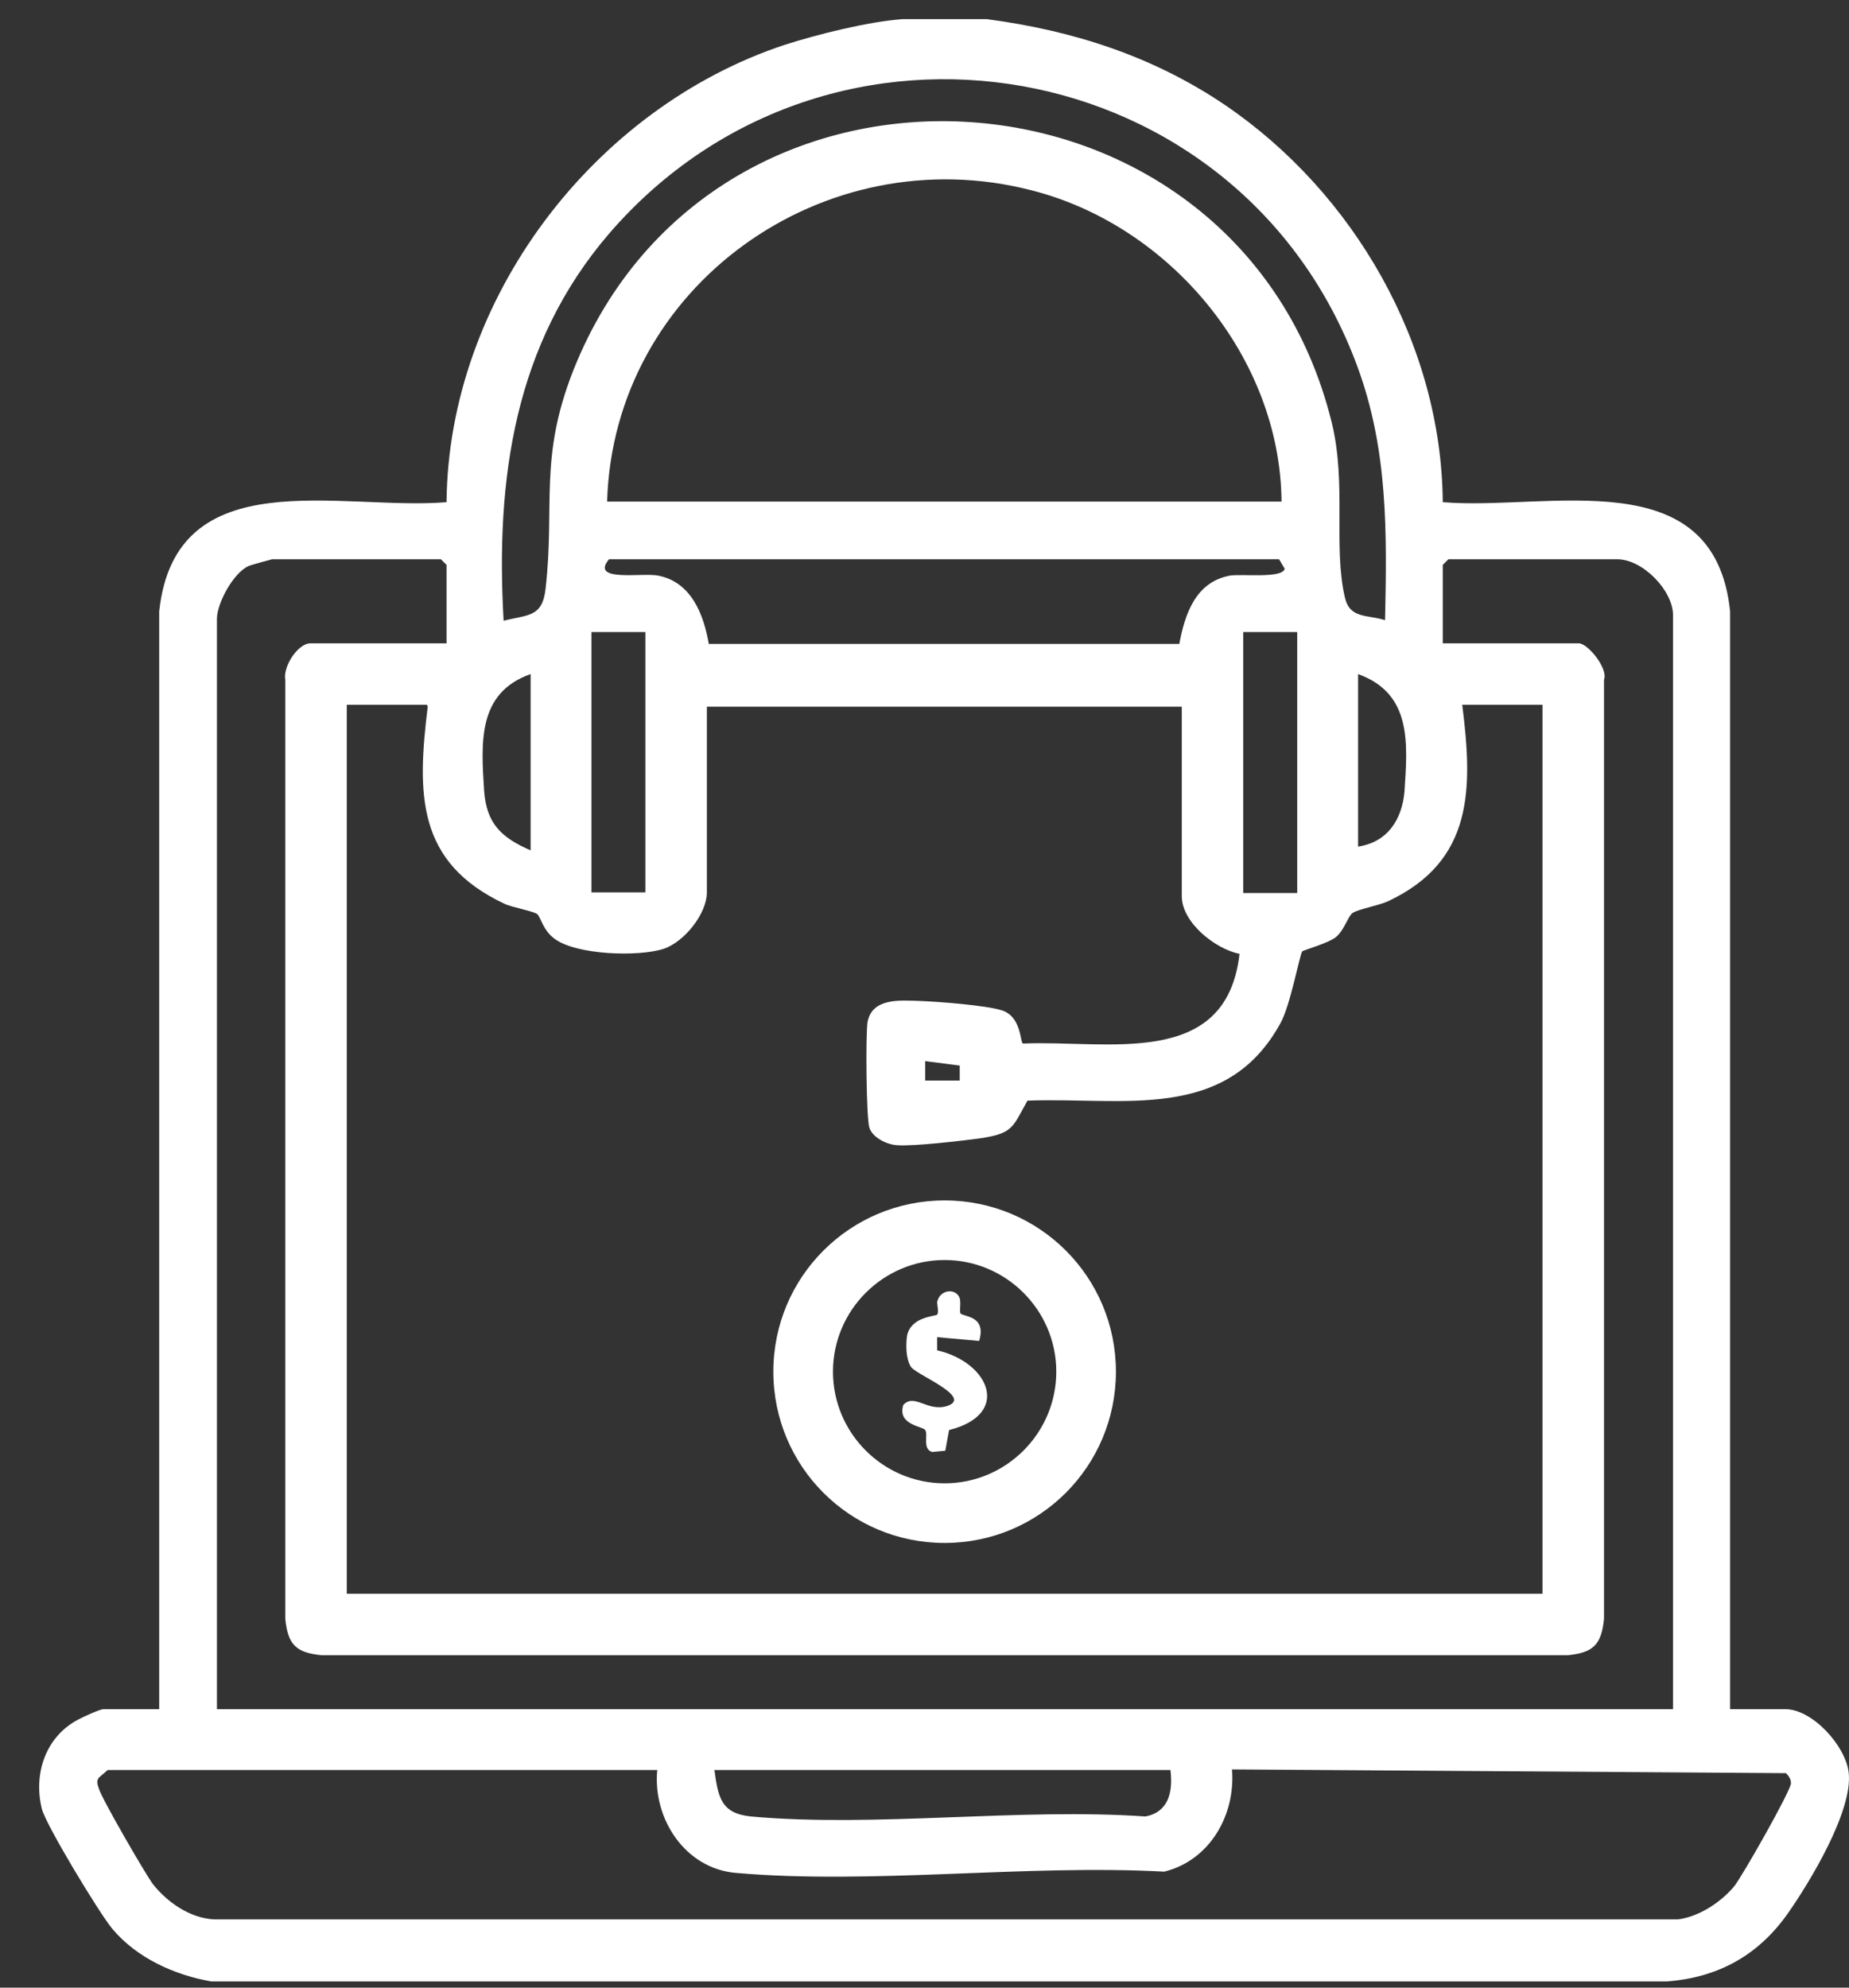 <svg width="40" height="43" viewBox="0 0 40 43" fill="none" xmlns="http://www.w3.org/2000/svg">
<rect x="0" y="0" width="40" height="43" fill="#333333" stroke="none"/>
<path d="M21.345 0.414C23.205 0.658 24.942 1.215 26.503 2.273C29.298 4.173 31.185 7.458 31.212 10.864C33.492 11.054 37.088 9.941 37.428 13.226V36.976H38.622C39.206 36.976 39.925 37.763 39.993 38.347C40.088 39.175 39.151 40.722 38.663 41.414C38.025 42.31 37.156 42.785 36.057 42.866H4.571C3.784 42.73 2.969 42.364 2.44 41.74C2.169 41.427 0.988 39.473 0.906 39.134C0.716 38.374 0.988 37.559 1.707 37.193C1.802 37.139 2.169 36.976 2.236 36.976H3.444V13.226C3.797 9.941 7.38 11.054 9.66 10.864C9.701 6.467 12.836 2.341 16.975 0.97C17.695 0.74 18.78 0.468 19.527 0.414H21.345ZM29.963 13.429C30.004 11.529 30.031 9.738 29.366 7.933C26.855 1.106 17.939 -0.468 13.175 5.056C11.126 7.444 10.719 10.362 10.895 13.429C11.424 13.293 11.737 13.361 11.804 12.723C12.008 10.905 11.655 9.914 12.402 8.014C15.469 0.278 26.815 1.052 28.81 9.141C29.135 10.471 28.837 11.828 29.095 12.927C29.203 13.389 29.57 13.293 29.963 13.416V13.429ZM27.724 10.851C27.697 7.729 25.308 4.879 22.322 4.119C17.817 2.952 13.27 6.196 13.134 10.851H27.724ZM9.66 13.918V12.221L9.538 12.099H5.887C5.887 12.099 5.426 12.221 5.372 12.248C5.046 12.398 4.693 13.049 4.693 13.389V36.976H36.193V13.307C36.193 12.778 35.541 12.099 34.985 12.099H31.334L31.212 12.221V13.918H34.157C34.347 13.918 34.795 14.461 34.7 14.705V35.022C34.645 35.578 34.469 35.755 33.913 35.809H6.959C6.403 35.755 6.227 35.578 6.172 35.022V14.705C6.118 14.42 6.444 13.918 6.715 13.918H9.66ZM27.683 12.099H13.175C12.755 12.601 13.895 12.384 14.234 12.452C14.953 12.588 15.225 13.293 15.333 13.931H25.512C25.634 13.28 25.865 12.588 26.611 12.452C26.869 12.411 27.751 12.52 27.792 12.303L27.67 12.099H27.683ZM13.962 13.674H12.795V19.306H13.962V13.674ZM26.896 13.674V19.319H28.063V13.674H26.896ZM11.479 18.396V14.583C10.325 14.99 10.407 16.062 10.474 17.121C10.529 17.826 10.854 18.125 11.479 18.396ZM29.38 18.315C30.017 18.22 30.33 17.731 30.384 17.121C30.452 16.076 30.547 15.004 29.38 14.583V18.315ZM9.239 15.248H7.502V34.479H33.37V15.248H31.633C31.863 17.066 31.877 18.627 30.031 19.496C29.828 19.591 29.366 19.672 29.258 19.754C29.163 19.822 29.081 20.12 28.905 20.269C28.742 20.405 28.199 20.554 28.172 20.581C28.117 20.649 27.914 21.762 27.697 22.142C26.516 24.287 24.29 23.73 22.227 23.811C21.902 24.395 21.915 24.517 21.21 24.626C20.802 24.68 19.771 24.802 19.404 24.775C19.187 24.762 18.875 24.612 18.807 24.395C18.739 24.178 18.726 22.373 18.767 22.115C18.862 21.586 19.472 21.64 19.88 21.654C20.287 21.667 21.332 21.749 21.671 21.857C22.105 21.993 22.065 22.563 22.132 22.576C23.951 22.495 26.53 23.146 26.815 20.636C26.285 20.527 25.566 19.957 25.566 19.387V15.289H15.292V19.306C15.292 19.767 14.804 20.378 14.356 20.527C13.813 20.704 12.442 20.663 11.981 20.297C11.75 20.12 11.696 19.849 11.628 19.781C11.56 19.713 11.072 19.631 10.909 19.55C9.009 18.654 9.022 17.175 9.253 15.289L9.239 15.248ZM20.762 23.052L20.015 22.956V23.377H20.762V23.052ZM14.22 38.292H2.331L2.141 38.455C2.074 38.537 2.114 38.618 2.141 38.7C2.196 38.903 3.146 40.545 3.309 40.762C3.621 41.156 4.109 41.495 4.625 41.523H36.301C36.749 41.468 37.224 41.156 37.509 40.817C37.672 40.627 38.758 38.713 38.744 38.577C38.744 38.482 38.69 38.415 38.636 38.36L26.652 38.279C26.733 39.256 26.177 40.247 25.186 40.491C22.2 40.328 18.862 40.776 15.917 40.518C14.817 40.423 14.112 39.337 14.22 38.279V38.292ZM25.322 38.292H15.455C15.537 38.876 15.591 39.229 16.242 39.297C18.943 39.541 22.037 39.107 24.779 39.297C25.281 39.202 25.376 38.767 25.322 38.306V38.292Z" fill="white"/>
<path d="M24.141 29.674C24.141 31.724 22.485 33.38 20.436 33.38C18.386 33.38 16.73 31.724 16.73 29.674C16.73 27.625 18.386 25.97 20.436 25.97C22.485 25.97 24.141 27.625 24.141 29.674ZM22.851 29.674C22.851 28.345 21.765 27.259 20.436 27.259C19.105 27.259 18.02 28.345 18.02 29.674C18.02 31.005 19.105 32.09 20.436 32.09C21.765 32.09 22.851 31.005 22.851 29.674Z" fill="white"/>
<path d="M20.776 28.412C20.844 28.494 21.346 28.453 21.183 29.01L20.274 28.928V29.213C21.4 29.471 21.889 30.597 20.532 30.937L20.45 31.385L20.165 31.412C19.948 31.344 20.084 31.045 20.016 30.937C19.962 30.855 19.405 30.828 19.541 30.394C19.785 30.136 20.056 30.543 20.477 30.421C21.088 30.231 19.785 29.729 19.704 29.566C19.595 29.39 19.595 29.091 19.622 28.901C19.704 28.48 20.233 28.48 20.274 28.44C20.314 28.385 20.274 28.25 20.274 28.168C20.328 27.91 20.627 27.87 20.735 28.032C20.817 28.141 20.735 28.372 20.789 28.44L20.776 28.412Z" fill="white"/>
</svg>
